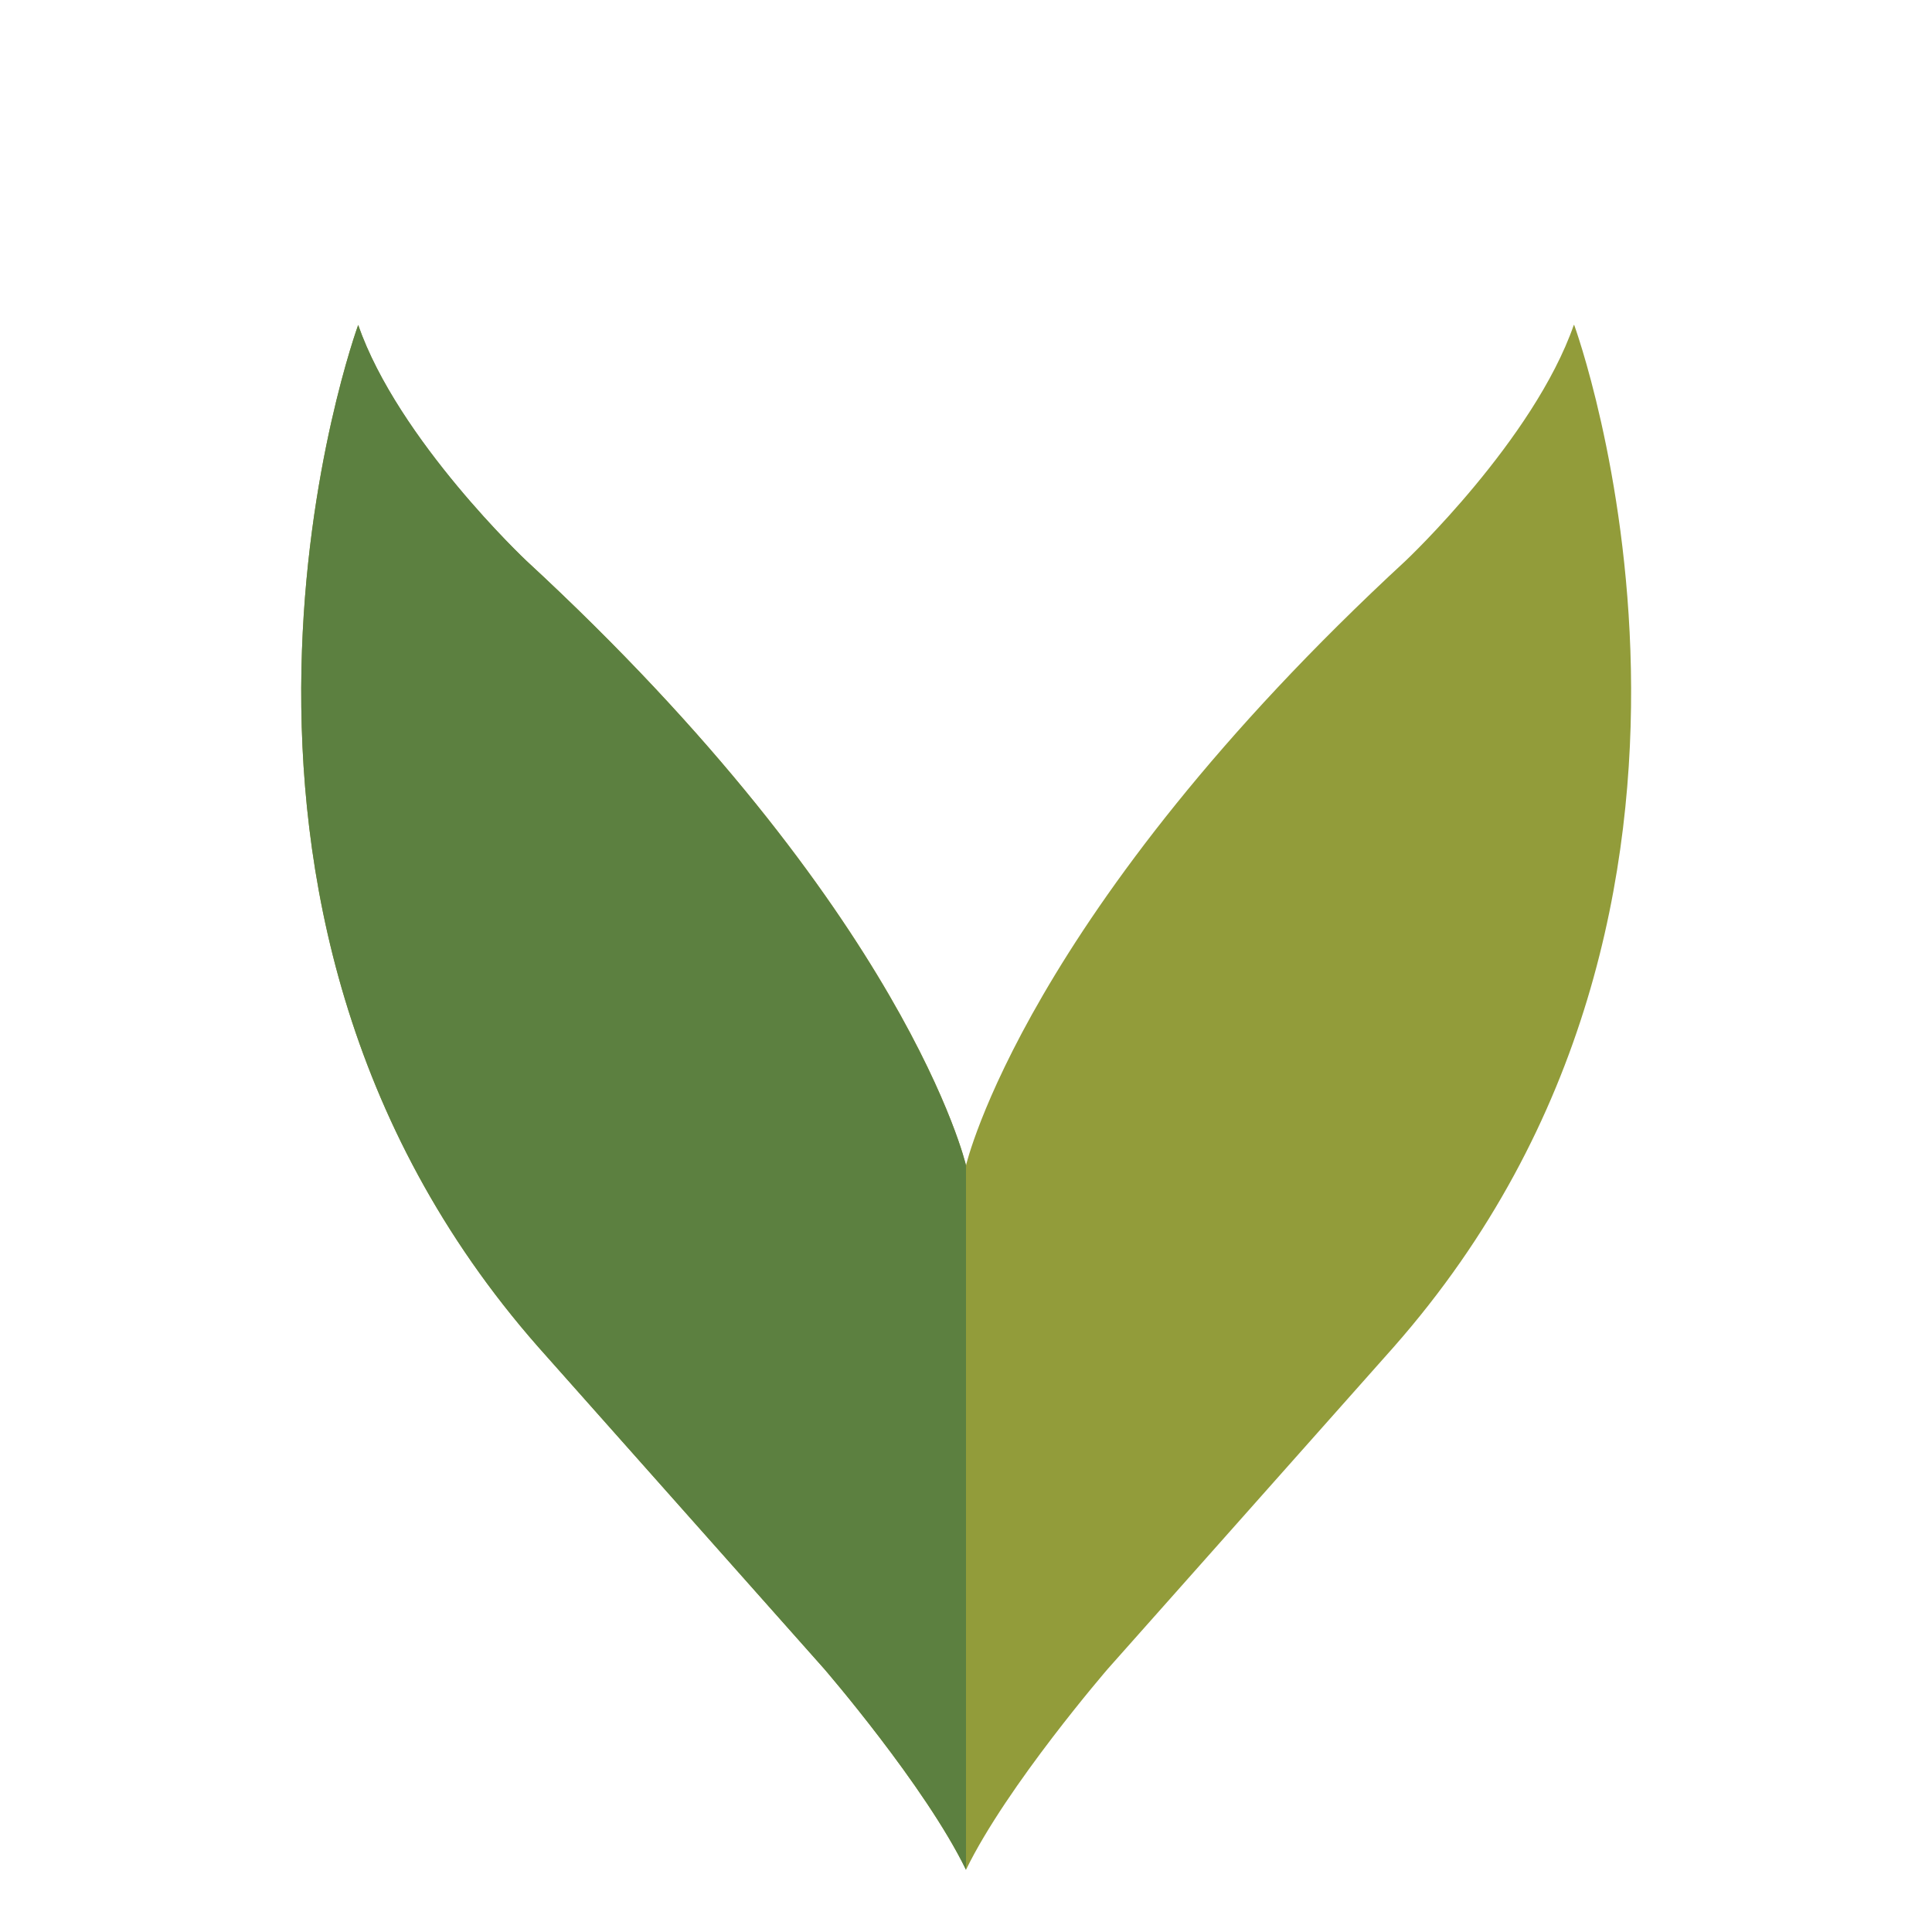 <svg xmlns="http://www.w3.org/2000/svg" version="1.1" xmlns:xlink="http://www.w3.org/1999/xlink" xmlns:svgjs="http://svgjs.dev/svgjs" width="500" height="500"><svg id="SvgjsSvg1001" xmlns="http://www.w3.org/2000/svg" version="1.1" viewBox="0 0 500 500">
  <!-- Generator: Adobe Illustrator 29.0.0, SVG Export Plug-In . SVG Version: 2.1.0 Build 186)  -->
  <defs>
    <style>
      .st0 {
        fill: none;
      }

      .st1 {
        fill: #5c8040;
      }

      .st2 {
        fill: #929c3a;
      }
    </style>
  </defs>
  <circle class="st0" cx="250" cy="250" r="250"></circle>
  <g>
    <path class="st2" d="M407.3,84.1c-10.4,29.8-43.5,61-43.5,61-98.6,91.1-113.8,156.5-113.8,156.5,0,0-15.1-65.4-113.8-156.5,0,0-33.2-31.1-43.5-61,0,0-54.7,149.3,46.6,264.5l74,83.3s26.1,30.2,36.7,52c10.6-21.8,36.7-52,36.7-52l74-83.3c101.4-115.2,46.7-264.5,46.7-264.5Z"></path>
    <path class="st1" d="M250,483.9c-10.6-21.8-36.7-52-36.7-52l-74-83.3C38,233.4,92.7,84.1,92.7,84.1c10.4,29.8,43.5,61,43.5,61,98.6,91.1,113.8,156.5,113.8,156.5v182.3Z"></path>
  </g>
</svg><style>@media (prefers-color-scheme: light) { :root { filter: none; } }
@media (prefers-color-scheme: dark) { :root { filter: none; } }
</style></svg>